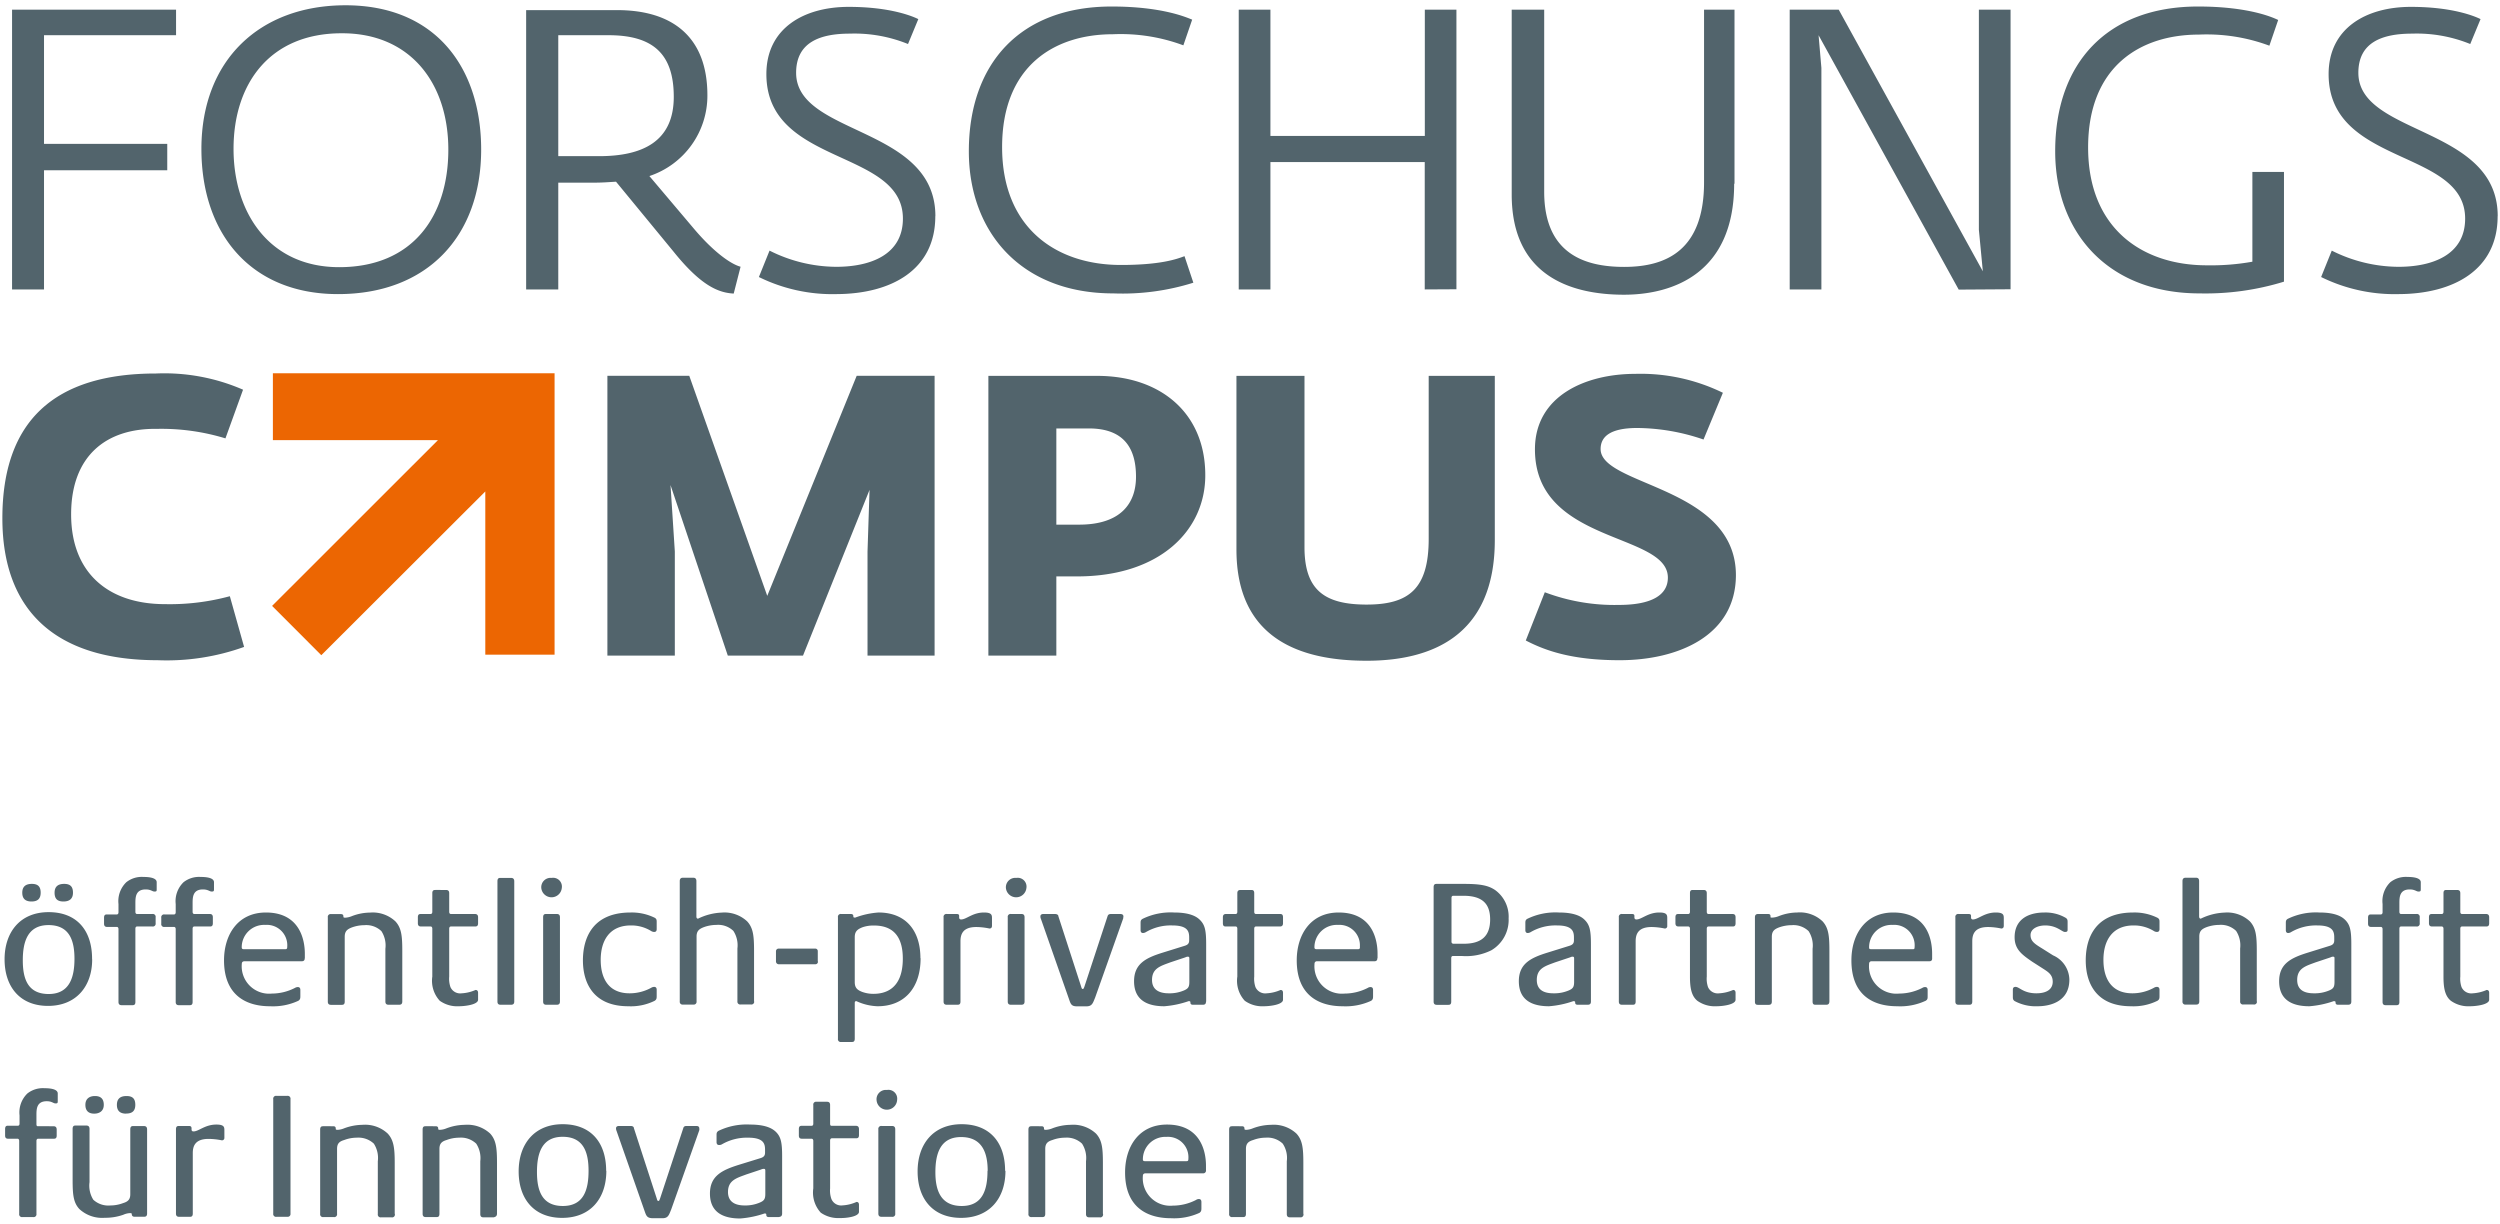 <svg id="Layer_1" data-name="Layer 1" xmlns="http://www.w3.org/2000/svg" viewBox="0 0 284 139"><defs><style>.cls-1{fill:none;}.cls-2{fill:#52646c;}.cls-3{fill:#ec6602;}</style></defs><g id="BoundingBox"><path class="cls-1" d="M284,139H0V0H284Z"/></g><g id="Logo"><path class="cls-2" d="M17.9,75C6.25,75,.27,69.31.27,58.88c0-11.06,5.9-16.45,17.45-16.45a22.38,22.38,0,0,1,9.89,1.84l-2,5.53a24.83,24.83,0,0,0-7.77-1.08c-5.76-.09-9.76,3.05-9.76,9.71s4.23,10.2,10.66,10.2a26,26,0,0,0,7.37-.9l1.62,5.76A26,26,0,0,1,17.9,75Z"/><path class="cls-2" d="M98.55,74.48V62.65l.23-7L91.22,74.48H82.68L76.17,55.1l.49,7.55V74.48H69V42.69h9.3l8.86,25,10.16-25h8.85V74.48Zm30.5-20.32c0,3-1.71,5.44-6.47,5.44H120V48.67h3.69C127.75,48.67,129.05,51,129.05,54.16Zm7.87-.18c0-7.1-5.13-11.28-12.27-11.28H112.28V74.48H120v-9h2.34C131.79,65.49,136.92,60.23,136.92,54Zm32.89,7.37V42.7H162.3V61.21c0,5.67-2.24,7.47-7.05,7.47s-7.06-1.67-7.06-6.52V42.7h-7.73V62.43c0,10.29,7.46,12.63,14.79,12.63C162.35,75.06,169.81,72.45,169.81,61.35Zm27.39,4c0-10.12-15.37-10.12-15.37-14.34,0-1.35,1-2.39,4.17-2.39a23.63,23.63,0,0,1,7.52,1.31l2.2-5.31a21.27,21.27,0,0,0-9.94-2.15c-5.62,0-11.41,2.47-11.41,8.58,0,10.79,15.1,9.4,15.1,14.57,0,1.93-1.75,3.1-5.58,3.1a22.4,22.4,0,0,1-8.4-1.44l-2.16,5.48C175.71,74,178.77,75,184,75,190.55,75,197.2,72.27,197.2,65.31Z"/><path class="cls-3" d="M30.91,68.83,49.75,50H31v-7.6h32V74.37H55.13V55.83L36.5,74.43Z"/><path class="cls-2" d="M235.08,111.29a3.08,3.08,0,0,0-1.85-2.76l-1.22-.77c-.9-.55-1.34-.85-1.34-1.54s.77-1.09,1.67-1.09c1.32,0,1.9.74,2.23.74s.31-.14.31-.33v-.74c0-.25,0-.39-.21-.53a4.58,4.58,0,0,0-2.41-.61c-2,0-3.4.89-3.4,2.81,0,1.4.87,2,2,2.78l1.28.82c.57.37,1.05.68,1.05,1.46s-.6,1.31-1.86,1.31c-1.48,0-1.93-.73-2.36-.73-.25,0-.31.14-.31.33v.76c0,.25,0,.37.2.52a5.06,5.06,0,0,0,2.62.59C233,114.31,235.08,113.72,235.08,111.29Zm-65.8-6.84c0,1.85-.94,2.76-3,2.76h-1.19a.22.22,0,0,1-.2-.25V102c0-.2.12-.24.2-.24h1.24C168.38,101.79,169.28,102.65,169.28,104.45Zm2.1-.12a3.73,3.73,0,0,0-1.52-3.21c-.76-.52-1.63-.71-3.56-.71h-3.07c-.16,0-.37,0-.37.38v13c0,.32.21.36.37.36h1.26c.17,0,.37,0,.37-.36v-4.94c0-.21.12-.25.2-.25h1a6.46,6.46,0,0,0,3.36-.65A4,4,0,0,0,171.38,104.33Zm-36.27,7.18c0,.56-.09.78-.6,1a4.16,4.16,0,0,1-1.75.33c-1,0-1.89-.35-1.89-1.52,0-1.34,1-1.59,2.09-2l1.65-.55c.19-.07.19-.09.33-.09s.17.06.17.21v2.55Zm1.91,2.27v-6.53c0-1.55-.14-2.18-.7-2.74-.31-.31-1-.85-2.94-.85a7.24,7.24,0,0,0-3.6.73c-.21.14-.21.26-.21.51v.77c0,.18.08.32.27.32a.67.67,0,0,0,.33-.1,5.57,5.57,0,0,1,3-.76c1.78,0,1.92.7,1.92,1.38v.32c0,.42-.25.54-.6.64l-2.41.75c-1.89.59-3.25,1.25-3.25,3.25,0,1.42.66,2.84,3.44,2.84a11,11,0,0,0,2.76-.58c.2,0,.2.07.2.15s0,.26.29.26h1.11C136.82,114.14,137,114.1,137,113.78Zm41.8-2.27c0,.56-.09.78-.6,1a4.19,4.19,0,0,1-1.75.33c-1.05,0-1.89-.35-1.89-1.52,0-1.34,1-1.59,2.09-2l1.65-.55c.19-.07.19-.09.33-.09s.17.06.17.21Zm1.91,2.27v-6.53c0-1.55-.14-2.18-.7-2.74-.3-.31-1-.85-2.94-.85a7.29,7.29,0,0,0-3.61.73c-.2.14-.2.26-.2.51v.77c0,.18.08.32.27.32a.67.67,0,0,0,.33-.1,5.57,5.57,0,0,1,3-.76c1.77,0,1.92.7,1.92,1.38v.32c0,.42-.25.54-.6.64l-2.41.75c-1.9.59-3.25,1.25-3.25,3.25,0,1.42.66,2.84,3.43,2.84a10.81,10.81,0,0,0,2.76-.58c.21,0,.21.07.21.15s0,.26.29.26h1.11C180.53,114.14,180.73,114.1,180.73,113.78Zm84.47-2.27c0,.56-.08.78-.59,1a4.21,4.21,0,0,1-1.76.33c-1.05,0-1.89-.35-1.89-1.52,0-1.34,1-1.59,2.1-2l1.65-.55c.18-.07.18-.09.33-.09s.16.06.16.21Zm1.91,2.27v-6.53c0-1.55-.14-2.18-.69-2.74-.31-.31-1-.85-2.95-.85a7.27,7.27,0,0,0-3.6.73c-.2.14-.2.26-.2.51v.77c0,.18.08.32.26.32a.61.61,0,0,0,.33-.1,5.62,5.62,0,0,1,3-.76c1.77,0,1.91.7,1.91,1.38v.32c0,.42-.24.54-.59.64l-2.41.75c-1.9.59-3.26,1.25-3.26,3.25,0,1.42.66,2.84,3.44,2.84a10.93,10.93,0,0,0,2.76-.58c.21,0,.21.07.21.15s0,.26.29.26h1.1C266.91,114.14,267.11,114.1,267.11,113.78ZM127.62,104.1c0-.16-.11-.27-.36-.27h-1.05c-.28,0-.35.13-.39.25l-2.63,8c-.07.17-.09.27-.19.27s-.14-.12-.18-.27l-2.59-8c0-.12-.11-.25-.4-.25h-1.29c-.25,0-.35.11-.35.27a.63.63,0,0,0,.06.29l3.15,9c.22.62.26.93.94.93h1.07c.66,0,.74-.37,1-1l3.19-9C127.59,104.24,127.62,104.24,127.62,104.1Zm-14.93,1.07v-.82c0-.38,0-.69-.91-.69-1.29,0-2,.79-2.59.79a.21.21,0,0,1-.23-.18v-.17c0-.14,0-.27-.29-.27h-1.11a.32.32,0,0,0-.37.37v9.58c0,.32.21.36.37.36h1.17c.17,0,.38,0,.38-.36v-6.84c0-.76.22-1.63,1.79-1.63a7.39,7.39,0,0,1,1.5.17C112.61,105.48,112.69,105.35,112.69,105.17Zm76.71,0v-.82c0-.38,0-.69-.9-.69-1.3,0-2,.79-2.6.79a.21.21,0,0,1-.23-.18v-.17c0-.14,0-.27-.29-.27h-1.11a.32.32,0,0,0-.37.37v9.58c0,.32.21.36.37.36h1.17c.17,0,.37,0,.37-.36v-6.84c0-.76.23-1.63,1.8-1.63a7.39,7.39,0,0,1,1.5.17A.27.27,0,0,0,189.4,105.17Zm38.23,0v-.82c0-.38,0-.69-.91-.69-1.29,0-2,.79-2.59.79a.2.2,0,0,1-.22-.18v-.17c0-.14,0-.27-.29-.27H222.5a.32.32,0,0,0-.37.37v9.58c0,.32.21.36.37.36h1.18c.16,0,.37,0,.37-.36v-6.84c0-.76.22-1.63,1.79-1.63a7.39,7.39,0,0,1,1.5.17C227.55,105.48,227.63,105.35,227.63,105.17ZM102.56,108.9c0,3.6-2.16,4-3.34,4a3.73,3.73,0,0,1-1.25-.21c-.58-.22-.87-.47-.87-1.13v-5.09c0-.65.29-.9.87-1.13a3.72,3.72,0,0,1,1.25-.2C101.63,105.11,102.56,106.59,102.56,108.9Zm2-.05c0-3.21-1.73-5.19-4.76-5.19a9.36,9.36,0,0,0-2.65.58c-.21,0-.21-.06-.21-.14s0-.27-.29-.27H95.56a.32.32,0,0,0-.37.37V118a.32.32,0,0,0,.37.37h1.17c.17,0,.37,0,.37-.37v-4c0-.16,0-.27.19-.27a6.13,6.13,0,0,0,2.41.58C102.7,114.31,104.58,112.27,104.58,108.85Zm-11.66.38v-1.18a.28.28,0,0,0-.28-.29H88.46a.3.3,0,0,0-.31.29v1.18a.32.32,0,0,0,.31.31h4.18A.29.29,0,0,0,92.92,109.23Zm-7.24,4.55V108c0-1.69-.1-2.59-.78-3.33a3.77,3.77,0,0,0-2.89-1,6.66,6.66,0,0,0-2.69.69c-.15,0-.19-.11-.19-.27v-4c0-.38-.27-.38-.37-.38H77.59c-.1,0-.37,0-.37.38v13.67a.32.32,0,0,0,.37.36h1.17a.32.32,0,0,0,.37-.36v-7.37c0-.61.27-.85.81-1.06a4.23,4.23,0,0,1,1.44-.26,2.48,2.48,0,0,1,1.93.68,3,3,0,0,1,.46,2v6a.32.32,0,0,0,.37.36h1.17A.32.32,0,0,0,85.68,113.78Zm170.71,0V108c0-1.69-.1-2.59-.78-3.33a3.77,3.77,0,0,0-2.89-1,6.73,6.73,0,0,0-2.69.69c-.14,0-.19-.11-.19-.27v-4c0-.38-.26-.38-.36-.38H248.3c-.1,0-.37,0-.37.38v13.67a.32.32,0,0,0,.37.36h1.18c.1,0,.36,0,.36-.36v-7.37c0-.61.27-.85.81-1.06a4.28,4.28,0,0,1,1.44-.26,2.48,2.48,0,0,1,1.93.68,3,3,0,0,1,.46,2v6a.32.32,0,0,0,.37.36H256A.32.32,0,0,0,256.39,113.78ZM74.6,113.16v-.72c0-.17-.06-.33-.29-.33a.67.67,0,0,0-.33.1,5.08,5.08,0,0,1-2.46.63c-2.33,0-3.28-1.62-3.28-3.8s1-3.91,3.42-3.91a4.28,4.28,0,0,1,2.32.64.67.67,0,0,0,.33.1c.25,0,.29-.17.29-.33v-.76c0-.25,0-.37-.2-.51a5.9,5.9,0,0,0-2.76-.61c-5,0-5.42,3.86-5.42,5.44,0,2.55,1.18,5.21,5.15,5.21a6.09,6.09,0,0,0,3-.62C74.58,113.55,74.6,113.42,74.6,113.16Zm170.72,0v-.72c0-.17-.07-.33-.3-.33a.67.67,0,0,0-.33.1,5.08,5.08,0,0,1-2.46.63c-2.33,0-3.28-1.62-3.28-3.8s1-3.91,3.42-3.91a4.31,4.31,0,0,1,2.32.64.67.67,0,0,0,.33.1c.25,0,.3-.17.3-.33v-.76c0-.25,0-.37-.21-.51a5.9,5.9,0,0,0-2.76-.61c-5,0-5.41,3.86-5.41,5.44,0,2.55,1.16,5.21,5.14,5.21a6.12,6.12,0,0,0,3-.62C245.3,113.55,245.32,113.42,245.32,113.16Zm-181.71.62V104.2c0-.33-.2-.37-.37-.37H62.07c-.17,0-.37,0-.37.37v9.58c0,.32.2.36.37.36h1.17C63.41,114.14,63.61,114.1,63.61,113.78Zm.21-12.9a1,1,0,0,0-1.16-1.15,1.06,1.06,0,0,0-1.17,1.14,1.17,1.17,0,0,0,2.33,0Zm52.57,12.9V104.2c0-.33-.2-.37-.37-.37h-1.17a.32.32,0,0,0-.37.37v9.58c0,.32.21.36.37.36H116C116.19,114.14,116.39,114.1,116.39,113.78Zm.21-12.9a1,1,0,0,0-1.15-1.15,1.07,1.07,0,0,0-1.18,1.14,1.17,1.17,0,0,0,2.33,0Zm-58.18,12.9V100.11c0-.33-.21-.38-.37-.38H56.88c-.17,0-.37,0-.37.38v13.67c0,.32.2.36.37.36h1.17C58.21,114.14,58.42,114.1,58.42,113.78Zm-4.11-.21v-.78c0-.25-.13-.33-.29-.33a4.48,4.48,0,0,1-1.57.38,1.21,1.21,0,0,1-1.28-.71,2.92,2.92,0,0,1-.14-1.19V105.5c0-.19.1-.25.19-.25h2.71c.17,0,.38,0,.38-.37v-.68c0-.33-.21-.37-.38-.37H51.22c-.09,0-.19-.06-.19-.25v-2.12c0-.32-.21-.36-.37-.36H49.49c-.17,0-.38,0-.38.36v2.12c0,.19-.1.25-.18.25H47.84c-.17,0-.37,0-.37.37v.68c0,.33.2.37.37.37h1.09c.08,0,.18.06.18.25v5.44a3.35,3.35,0,0,0,.85,2.75,3.41,3.41,0,0,0,2.16.62C52.86,114.31,54.31,114.12,54.31,113.57Zm89.26.74a3.41,3.41,0,0,1-2.16-.62,3.35,3.35,0,0,1-.85-2.75V105.5c0-.19-.1-.25-.18-.25h-1.09c-.17,0-.37,0-.37-.37v-.68c0-.33.2-.37.37-.37h1.09c.08,0,.18-.06.18-.25v-2.12c0-.32.21-.36.37-.36h1.18c.17,0,.37,0,.37.36v2.12c0,.19.1.25.19.25h2.71c.17,0,.37,0,.37.37v.68c0,.33-.2.37-.37.37h-2.71c-.09,0-.19.06-.19.25v5.44a2.92,2.92,0,0,0,.14,1.19,1.21,1.21,0,0,0,1.28.71,4.48,4.48,0,0,0,1.57-.38c.16,0,.28.08.28.33v.78C145.75,114.12,144.31,114.31,143.57,114.31Zm53.59-.74v-.78c0-.25-.12-.33-.28-.33a4.56,4.56,0,0,1-1.57.38,1.21,1.21,0,0,1-1.28-.71,2.92,2.92,0,0,1-.14-1.19V105.5c0-.19.1-.25.18-.25h2.72c.17,0,.37,0,.37-.37v-.68c0-.33-.2-.37-.37-.37h-2.72c-.08,0-.18-.06-.18-.25v-2.12c0-.32-.21-.36-.37-.36h-1.18c-.16,0-.36,0-.36.36v2.12c0,.19-.11.25-.19.25H190.7c-.17,0-.37,0-.37.37v.68c0,.33.2.37.37.37h1.09c.08,0,.19.06.19.25v5.44c0,1.21.14,2.18.84,2.75a3.41,3.41,0,0,0,2.16.62C195.72,114.31,197.16,114.12,197.16,113.57Zm85.61,0v-.78c0-.25-.13-.33-.29-.33a4.56,4.56,0,0,1-1.57.38,1.21,1.21,0,0,1-1.28-.71,2.92,2.92,0,0,1-.14-1.19V105.5c0-.19.1-.25.19-.25h2.71c.17,0,.38,0,.38-.37v-.68c0-.33-.21-.37-.38-.37h-2.71c-.09,0-.19-.06-.19-.25v-2.12c0-.32-.21-.36-.37-.36h-1.18c-.16,0-.36,0-.36.36v2.12c0,.19-.11.25-.19.25H276.3c-.17,0-.37,0-.37.37v.68c0,.33.2.37.37.37h1.09c.08,0,.19.06.19.25v5.44c0,1.21.14,2.18.84,2.75a3.42,3.42,0,0,0,2.16.62C281.32,114.31,282.77,114.12,282.77,113.57Zm-237.07.21V108c0-1.69-.1-2.59-.78-3.33a3.76,3.76,0,0,0-2.88-1,5.85,5.85,0,0,0-2.06.4,2.29,2.29,0,0,1-.76.18c-.21,0-.21-.06-.21-.14s0-.27-.29-.27H37.61a.32.32,0,0,0-.37.37v9.58c0,.32.21.36.37.36h1.17c.17,0,.38,0,.38-.36v-7.37c0-.61.26-.85.8-1.06a4.23,4.23,0,0,1,1.44-.26,2.48,2.48,0,0,1,1.93.68,3,3,0,0,1,.45,2v6c0,.32.21.36.38.36h1.17C45.5,114.14,45.7,114.1,45.7,113.78Zm161.75.36h-1.17c-.17,0-.37,0-.37-.36v-6a3,3,0,0,0-.45-2,2.49,2.49,0,0,0-1.93-.68,4.33,4.33,0,0,0-1.45.26c-.54.21-.8.45-.8,1.06v7.37c0,.32-.2.36-.37.36h-1.17c-.17,0-.38,0-.38-.36V104.2c0-.33.21-.37.38-.37h1.11c.24,0,.28.12.28.27s0,.14.21.14a2.23,2.23,0,0,0,.76-.18,5.89,5.89,0,0,1,2.06-.4,3.74,3.74,0,0,1,2.88,1c.68.74.78,1.64.78,3.33v5.75C207.82,114.1,207.62,114.14,207.45,114.14ZM32.63,107.56c0,.22-.06.27-.25.27H27.71c-.21,0-.25-.09-.25-.22a2.54,2.54,0,0,1,2.68-2.54A2.32,2.32,0,0,1,32.63,107.56Zm2,1.28v-.5c0-1.64-.62-4.68-4.42-4.68-3.19,0-4.76,2.52-4.76,5.44,0,4,2.56,5.21,5.21,5.21a6.82,6.82,0,0,0,3.23-.62c.21-.14.23-.27.23-.53v-.7c0-.17-.06-.33-.29-.33a.67.67,0,0,0-.33.1,5.79,5.79,0,0,1-2.63.64,3.11,3.11,0,0,1-3.4-3.38c0-.2.12-.29.31-.29h6.48C34.42,109.2,34.62,109.17,34.62,108.84Zm119.86-1.28c0,.22-.06.27-.24.27h-4.68c-.21,0-.25-.09-.25-.22a2.54,2.54,0,0,1,2.68-2.54A2.32,2.32,0,0,1,154.48,107.56Zm2,1.28v-.5c0-1.64-.61-4.68-4.42-4.68-3.19,0-4.76,2.52-4.76,5.44,0,4,2.56,5.21,5.21,5.21a6.9,6.9,0,0,0,3.24-.62c.2-.14.22-.27.22-.53v-.7c0-.17-.06-.33-.29-.33a.6.6,0,0,0-.32.1,5.81,5.81,0,0,1-2.64.64,3.11,3.11,0,0,1-3.4-3.38.27.27,0,0,1,.31-.29h6.49C156.27,109.2,156.47,109.17,156.47,108.84ZM215,105.07a2.54,2.54,0,0,0-2.67,2.54c0,.13,0,.22.25.22h4.67c.19,0,.25,0,.25-.27A2.32,2.32,0,0,0,215,105.07Zm4.12,4.13h-6.48a.27.27,0,0,0-.31.29,3.11,3.11,0,0,0,3.4,3.38,5.85,5.85,0,0,0,2.64-.64.58.58,0,0,1,.32-.1c.23,0,.29.16.29.33v.7c0,.26,0,.39-.23.53a6.82,6.82,0,0,1-3.23.62c-2.65,0-5.2-1.17-5.2-5.21,0-2.92,1.56-5.44,4.75-5.44,3.81,0,4.42,3,4.42,4.68v.5C219.51,109.17,219.31,109.2,219.14,109.2ZM24.31,101v-.78c0-.37-.47-.6-1.53-.6a2.85,2.85,0,0,0-1.93.6,3,3,0,0,0-.89,2.48v.93c0,.19-.1.25-.18.25H18.69a.32.32,0,0,0-.37.37v.68a.32.32,0,0,0,.37.37h1.09c.08,0,.18.06.18.25v8.28c0,.32.21.36.37.36h1.18c.16,0,.37,0,.37-.36V105.5c0-.19.1-.25.19-.25h1.75c.16,0,.36,0,.36-.37v-.68c0-.33-.2-.37-.36-.37H22.07c-.09,0-.19-.06-.19-.25v-.94c0-.68,0-1.6,1.17-1.6.6,0,.75.24,1,.24S24.31,101.2,24.31,101Zm-6.51,0v-.78c0-.37-.47-.6-1.52-.6a2.82,2.82,0,0,0-1.93.6,3,3,0,0,0-.89,2.48v.93c0,.19-.1.25-.18.25h-1.1c-.16,0-.36,0-.36.37v.68c0,.33.2.37.36.37h1.1c.08,0,.18.06.18.25v8.28c0,.32.21.36.37.36H15c.17,0,.38,0,.38-.36V105.5c0-.19.1-.25.18-.25h1.75a.32.32,0,0,0,.37-.37v-.68a.32.32,0,0,0-.37-.37H15.56c-.08,0-.18-.06-.18-.25v-.94c0-.68,0-1.6,1.17-1.6.6,0,.74.24,1,.24S17.8,101.2,17.8,101ZM275,101v-.78c0-.37-.48-.6-1.52-.6a2.85,2.85,0,0,0-1.94.6,3,3,0,0,0-.88,2.48v.93c0,.19-.11.25-.19.25h-1.09c-.17,0-.37,0-.37.37v.68c0,.33.2.37.37.37h1.09c.08,0,.19.06.19.25v8.28c0,.32.2.36.37.36h1.17c.16,0,.37,0,.37-.36V105.5c0-.19.1-.25.18-.25h1.76a.32.32,0,0,0,.37-.37v-.68a.32.32,0,0,0-.37-.37h-1.76c-.08,0-.18-.06-.18-.25v-.94c0-.68,0-1.6,1.17-1.6.6,0,.75.24,1,.24S275,101.2,275,101ZM3.58,102.41c-.66,0-1.05-.29-1.05-1s.41-1,1.09-1,1,.3,1,1S4.26,102.41,3.58,102.41Zm3.62,0c-.66,0-1-.29-1-1s.41-1,1.09-1,1,.3,1,1S7.88,102.41,7.2,102.41Zm1.26,6.51c0,2-.5,4-2.93,4s-2.94-1.81-2.94-3.83.5-4,2.92-4S8.46,106.9,8.46,108.92Zm2,0c0-3.19-1.7-5.3-4.94-5.3s-5,2.28-5,5.36,1.71,5.29,4.94,5.29S10.47,112,10.47,109Z"/><path class="cls-2" d="M86.94,135.6c0,.55-.09.78-.6,1a4.14,4.14,0,0,1-1.75.34c-1,0-1.89-.35-1.89-1.53,0-1.34,1-1.59,2.1-2l1.65-.55a.75.75,0,0,1,.32-.08c.13,0,.17.06.17.2v2.56Zm1.91,2.26v-6.53c0-1.54-.14-2.18-.7-2.74-.31-.3-1-.84-2.94-.84a7.37,7.37,0,0,0-3.6.72c-.21.15-.21.27-.21.52v.76c0,.18.08.32.27.32A.58.58,0,0,0,82,130a5.68,5.68,0,0,1,3-.76c1.77,0,1.91.71,1.91,1.38v.33c0,.41-.25.54-.6.64l-2.4.74c-1.9.6-3.26,1.26-3.26,3.26,0,1.41.66,2.83,3.44,2.83a11.21,11.21,0,0,0,2.76-.57c.2,0,.2.06.2.14s0,.27.29.27h1.11C88.65,138.23,88.85,138.19,88.85,137.86Zm-9.41-9.68c0-.16-.1-.27-.34-.27H78c-.28,0-.35.13-.38.25l-2.64,8c-.07.16-.08.27-.19.27s-.14-.12-.18-.27l-2.6-8c0-.12-.1-.25-.38-.25h-1.3c-.25,0-.35.11-.35.27a.72.72,0,0,0,.06.29l3.15,9c.22.62.27.92,1,.92h1.06c.66,0,.74-.37,1-1l3.19-9A.72.72,0,0,0,79.44,128.18Zm-53.95,1.07v-.82c0-.37,0-.68-.91-.68-1.3,0-2,.78-2.6.78a.2.2,0,0,1-.22-.18v-.17c0-.14-.05-.27-.29-.27H20.36c-.17,0-.37,0-.37.38v9.57c0,.33.2.37.37.37h1.17c.17,0,.37,0,.37-.37V131c0-.76.23-1.62,1.79-1.62a7.69,7.69,0,0,1,1.5.16A.27.27,0,0,0,25.49,129.25Zm76.21,8.61v-9.57c0-.33-.21-.38-.37-.38h-1.17a.33.33,0,0,0-.38.38v9.57c0,.33.21.37.38.37h1.17A.32.32,0,0,0,101.7,137.86Zm.21-12.89a1,1,0,0,0-1.16-1.15A1.06,1.06,0,0,0,99.58,125a1.17,1.17,0,0,0,2.33,0Zm-4.33,12.69v-.79c0-.25-.12-.33-.28-.33a4.46,4.46,0,0,1-1.57.39,1.2,1.2,0,0,1-1.28-.72A2.85,2.85,0,0,1,94.3,135v-5.44c0-.18.11-.25.19-.25h2.72c.17,0,.37,0,.37-.36v-.68c0-.33-.2-.38-.37-.38H94.49c-.08,0-.19,0-.19-.24v-2.12c0-.33-.2-.37-.36-.37H92.76a.32.32,0,0,0-.37.37v2.12c0,.19-.1.24-.19.24H91.12c-.17,0-.37,0-.37.38V129c0,.33.2.36.37.36H92.2c.09,0,.19.07.19.25V135a3.38,3.38,0,0,0,.85,2.76,3.46,3.46,0,0,0,2.16.61C96.14,138.39,97.58,138.21,97.58,137.66Zm-52.74.2v-5.75c0-1.68-.11-2.59-.79-3.33a3.76,3.76,0,0,0-2.88-1,6.12,6.12,0,0,0-2.06.39,2.18,2.18,0,0,1-.76.18c-.21,0-.21-.06-.21-.14s0-.27-.28-.27H36.74c-.16,0-.37,0-.37.38v9.57a.32.32,0,0,0,.37.37h1.18a.32.32,0,0,0,.37-.37v-7.38c0-.6.26-.84.8-1a4.06,4.06,0,0,1,1.45-.27,2.55,2.55,0,0,1,1.93.68,3,3,0,0,1,.45,2v6a.32.32,0,0,0,.37.37h1.18A.32.32,0,0,0,44.84,137.86Zm11.62,0v-5.75c0-1.68-.1-2.59-.77-3.33a3.81,3.81,0,0,0-2.89-1,6.07,6.07,0,0,0-2.06.39,2.18,2.18,0,0,1-.76.18c-.2,0-.2-.06-.2-.14s0-.27-.29-.27H48.37c-.16,0-.36,0-.36.38v9.57c0,.33.2.37.36.37h1.18c.17,0,.37,0,.37-.37v-7.38c0-.6.27-.84.8-1a4.09,4.09,0,0,1,1.44-.27,2.53,2.53,0,0,1,1.94.68,3,3,0,0,1,.46,2v6c0,.33.2.37.36.37H56.1C56.26,138.23,56.46,138.19,56.46,137.86Zm68.83,0v-5.75c0-1.68-.1-2.59-.78-3.33a3.79,3.79,0,0,0-2.88-1,6,6,0,0,0-2.06.39,2.29,2.29,0,0,1-.76.18c-.21,0-.21-.06-.21-.14s0-.27-.29-.27H117.2c-.16,0-.37,0-.37.38v9.57a.32.32,0,0,0,.37.37h1.17c.17,0,.37,0,.37-.37v-7.38c0-.6.27-.84.8-1a4.1,4.1,0,0,1,1.45-.27,2.52,2.52,0,0,1,1.93.68,3,3,0,0,1,.45,2v6c0,.33.21.37.38.37h1.17A.32.32,0,0,0,125.29,137.86Zm22.77,0v-5.75c0-1.68-.1-2.59-.78-3.33a3.79,3.79,0,0,0-2.88-1,6.07,6.07,0,0,0-2.06.39,2.29,2.29,0,0,1-.76.18c-.21,0-.21-.06-.21-.14s0-.27-.29-.27H140c-.16,0-.37,0-.37.38v9.57a.32.32,0,0,0,.37.37h1.18c.16,0,.36,0,.36-.37v-7.38c0-.6.27-.84.81-1a4,4,0,0,1,1.44-.27,2.5,2.5,0,0,1,1.93.68,2.93,2.93,0,0,1,.46,2v6c0,.33.2.37.37.37h1.17A.32.32,0,0,0,148.06,137.86ZM135,131.64c0,.23-.06.27-.24.27h-4.68c-.21,0-.25-.08-.25-.21a2.55,2.55,0,0,1,2.68-2.55A2.32,2.32,0,0,1,135,131.64Zm2,1.28v-.5c0-1.64-.62-4.67-4.43-4.67-3.19,0-4.76,2.51-4.76,5.44,0,4,2.56,5.2,5.21,5.2a6.91,6.91,0,0,0,3.24-.61c.2-.15.22-.27.22-.54v-.7c0-.16-.06-.33-.29-.33a.59.59,0,0,0-.33.11,5.79,5.79,0,0,1-2.63.64,3.12,3.12,0,0,1-3.4-3.38c0-.21.13-.29.31-.29h6.49A.32.32,0,0,0,137,132.92ZM6.56,125v-.78c0-.37-.47-.6-1.52-.6a2.82,2.82,0,0,0-1.93.6,3,3,0,0,0-.89,2.49v.93c0,.19-.1.24-.18.24H.94c-.16,0-.36,0-.36.38V129c0,.33.2.36.36.36H2c.08,0,.18.07.18.25v8.28a.32.32,0,0,0,.37.37H3.77a.32.32,0,0,0,.37-.37v-8.28c0-.18.1-.25.18-.25H6.07c.17,0,.37,0,.37-.36v-.68c0-.33-.2-.38-.37-.38H4.32c-.08,0-.18,0-.18-.24v-1c0-.68,0-1.6,1.17-1.6.6,0,.74.25,1,.25S6.56,125.28,6.56,125Zm60.3,8c0,2.06-.49,4-2.92,4S61,135.16,61,133.14s.49-4,2.92-4S66.86,131,66.86,133Zm2,0c0-3.19-1.71-5.29-4.94-5.29s-5,2.27-5,5.36,1.71,5.28,4.94,5.28S68.88,136.13,68.88,133Zm43.32,0c0,2.06-.5,4-2.92,4s-3-1.81-3-3.83.5-4,2.92-4S112.2,131,112.2,133Zm2,0c0-3.19-1.71-5.29-4.94-5.29s-5,2.27-5,5.36,1.71,5.28,4.94,5.28S114.22,136.13,114.22,133ZM33,137.86v-13a.32.32,0,0,0-.37-.37H31.41a.32.32,0,0,0-.37.37v13a.32.32,0,0,0,.37.37h1.26A.32.32,0,0,0,33,137.86ZM11.79,125.51c0-.72-.39-1-1-1s-1.09.29-1.09,1,.4,1,1,1S11.79,126.21,11.79,125.51Zm2.54,1c-.66,0-1.05-.29-1.05-1s.41-1,1.09-1,1,.29,1,1S15,126.5,14.33,126.5Zm2.38,11.36v-9.57c0-.33-.2-.38-.37-.38H15.17c-.17,0-.37,0-.37.38v7.37c0,.59-.27.84-.81,1a4.08,4.08,0,0,1-1.46.27,2.51,2.51,0,0,1-1.93-.65,3,3,0,0,1-.43-2v-6.05c0-.33-.21-.38-.37-.38H8.62c-.16,0-.37,0-.37.38v5.76c0,1.69.08,2.6.76,3.34a3.8,3.8,0,0,0,2.89,1A6.11,6.11,0,0,0,14,138a2.08,2.08,0,0,1,.77-.19c.2,0,.2.06.2.14s.05.27.29.27h1.11C16.51,138.23,16.71,138.19,16.71,137.86Z"/><path class="cls-2" d="M20,1.1V4H5V16.34H19v3H5V32.88H1.37V1.1ZM50.93,17c0,7.51-4,13.35-12.4,13.35-8,0-12-6.25-12-13.44,0-7.42,4.13-13.13,12.27-13.13C46.62,3.75,50.93,9.46,50.93,17Zm3.73,0c0-9.35-5.21-16.4-15.41-16.4-9.76,0-16.37,6.24-16.37,16.31,0,9.71,5.67,16.5,15.51,16.5C48.55,33.42,54.66,26.81,54.66,17ZM69.13,4c5,0,7.41,2.07,7.41,7,0,5.08-3.55,6.74-8.49,6.74H63.42V4h5.71m15,26.3C83,30,81,28.58,78.71,25.84L73.77,20a9.62,9.62,0,0,0,6.59-9.18c0-6.66-4-9.67-10.25-9.67H59.77V32.88h3.65V20.75h4.06c.94,0,1.67-.06,2.5-.11l6.58,8c3.15,3.91,5.13,4.62,6.79,4.71Zm22.13-5.75c0-10.25-15.82-9.13-15.82-16.28,0-3.46,2.7-4.45,6.11-4.45A16.15,16.15,0,0,1,103.15,5l1.17-2.83c-.63-.31-3.15-1.39-7.91-1.39-5.08,0-9.35,2.42-9.35,7.64,0,10.47,15.51,8.45,15.51,16.41,0,4.09-3.64,5.48-7.6,5.48a17,17,0,0,1-7.55-1.84l-1.21,3a18.91,18.91,0,0,0,8.85,1.94C101.22,33.38,106.25,30.68,106.25,24.57Zm29.3,7.55-1-3c-.94.36-2.79,1-7.23,1-7.33,0-13.49-4.18-13.49-13.39s5.93-12.82,12.59-12.82a20.39,20.39,0,0,1,8,1.26l1-2.92C134.83,2,132.09.74,126.28.74c-10.38,0-16.22,6.47-16.22,16.45,0,9.17,5.93,16.14,16.41,16.14A26.84,26.84,0,0,0,135.55,32.12Zm29.89.76V1.1h-3.59V15.44H144.32V1.1h-3.6V32.88h3.6V18.41h17.53V32.88Zm31.59-12V1.1h-3.46V20.7c0,7.64-4.18,9.62-9.08,9.62-4.54,0-9.08-1.53-9.08-8.54V1.1h-3.69v21c0,9.17,6.61,11.38,12.77,11.38C190.11,33.47,197,31,197,20.88Zm31.36,12V1.1H224.8v25l.45,4.72L208.88,1.1h-5.57V32.88h3.6V7.71L206.59,4l15.92,28.9Zm31.06-.9V19.53h-3.59v10.2a26.84,26.84,0,0,1-5.17.41c-7.33,0-13.49-4.18-13.49-13.39s5.93-12.82,12.59-12.82a20.39,20.39,0,0,1,8,1.26l1-2.92C258.24,2,255.5.74,249.7.74c-10.38,0-16.23,6.47-16.23,16.45,0,9.17,5.94,16.14,16.41,16.14A30.3,30.3,0,0,0,259.45,32Zm24.28-7.41c0-10.25-15.83-9.13-15.83-16.28,0-3.46,2.7-4.45,6.12-4.45A16.13,16.13,0,0,1,280.62,5l1.17-2.83c-.63-.31-3.14-1.39-7.91-1.39-5.08,0-9.35,2.42-9.35,7.64,0,10.47,15.51,8.45,15.51,16.41,0,4.09-3.64,5.48-7.6,5.48a17,17,0,0,1-7.55-1.84l-1.21,3a18.91,18.91,0,0,0,8.85,1.94C278.69,33.38,283.73,30.68,283.73,24.57Z"/></g></svg>